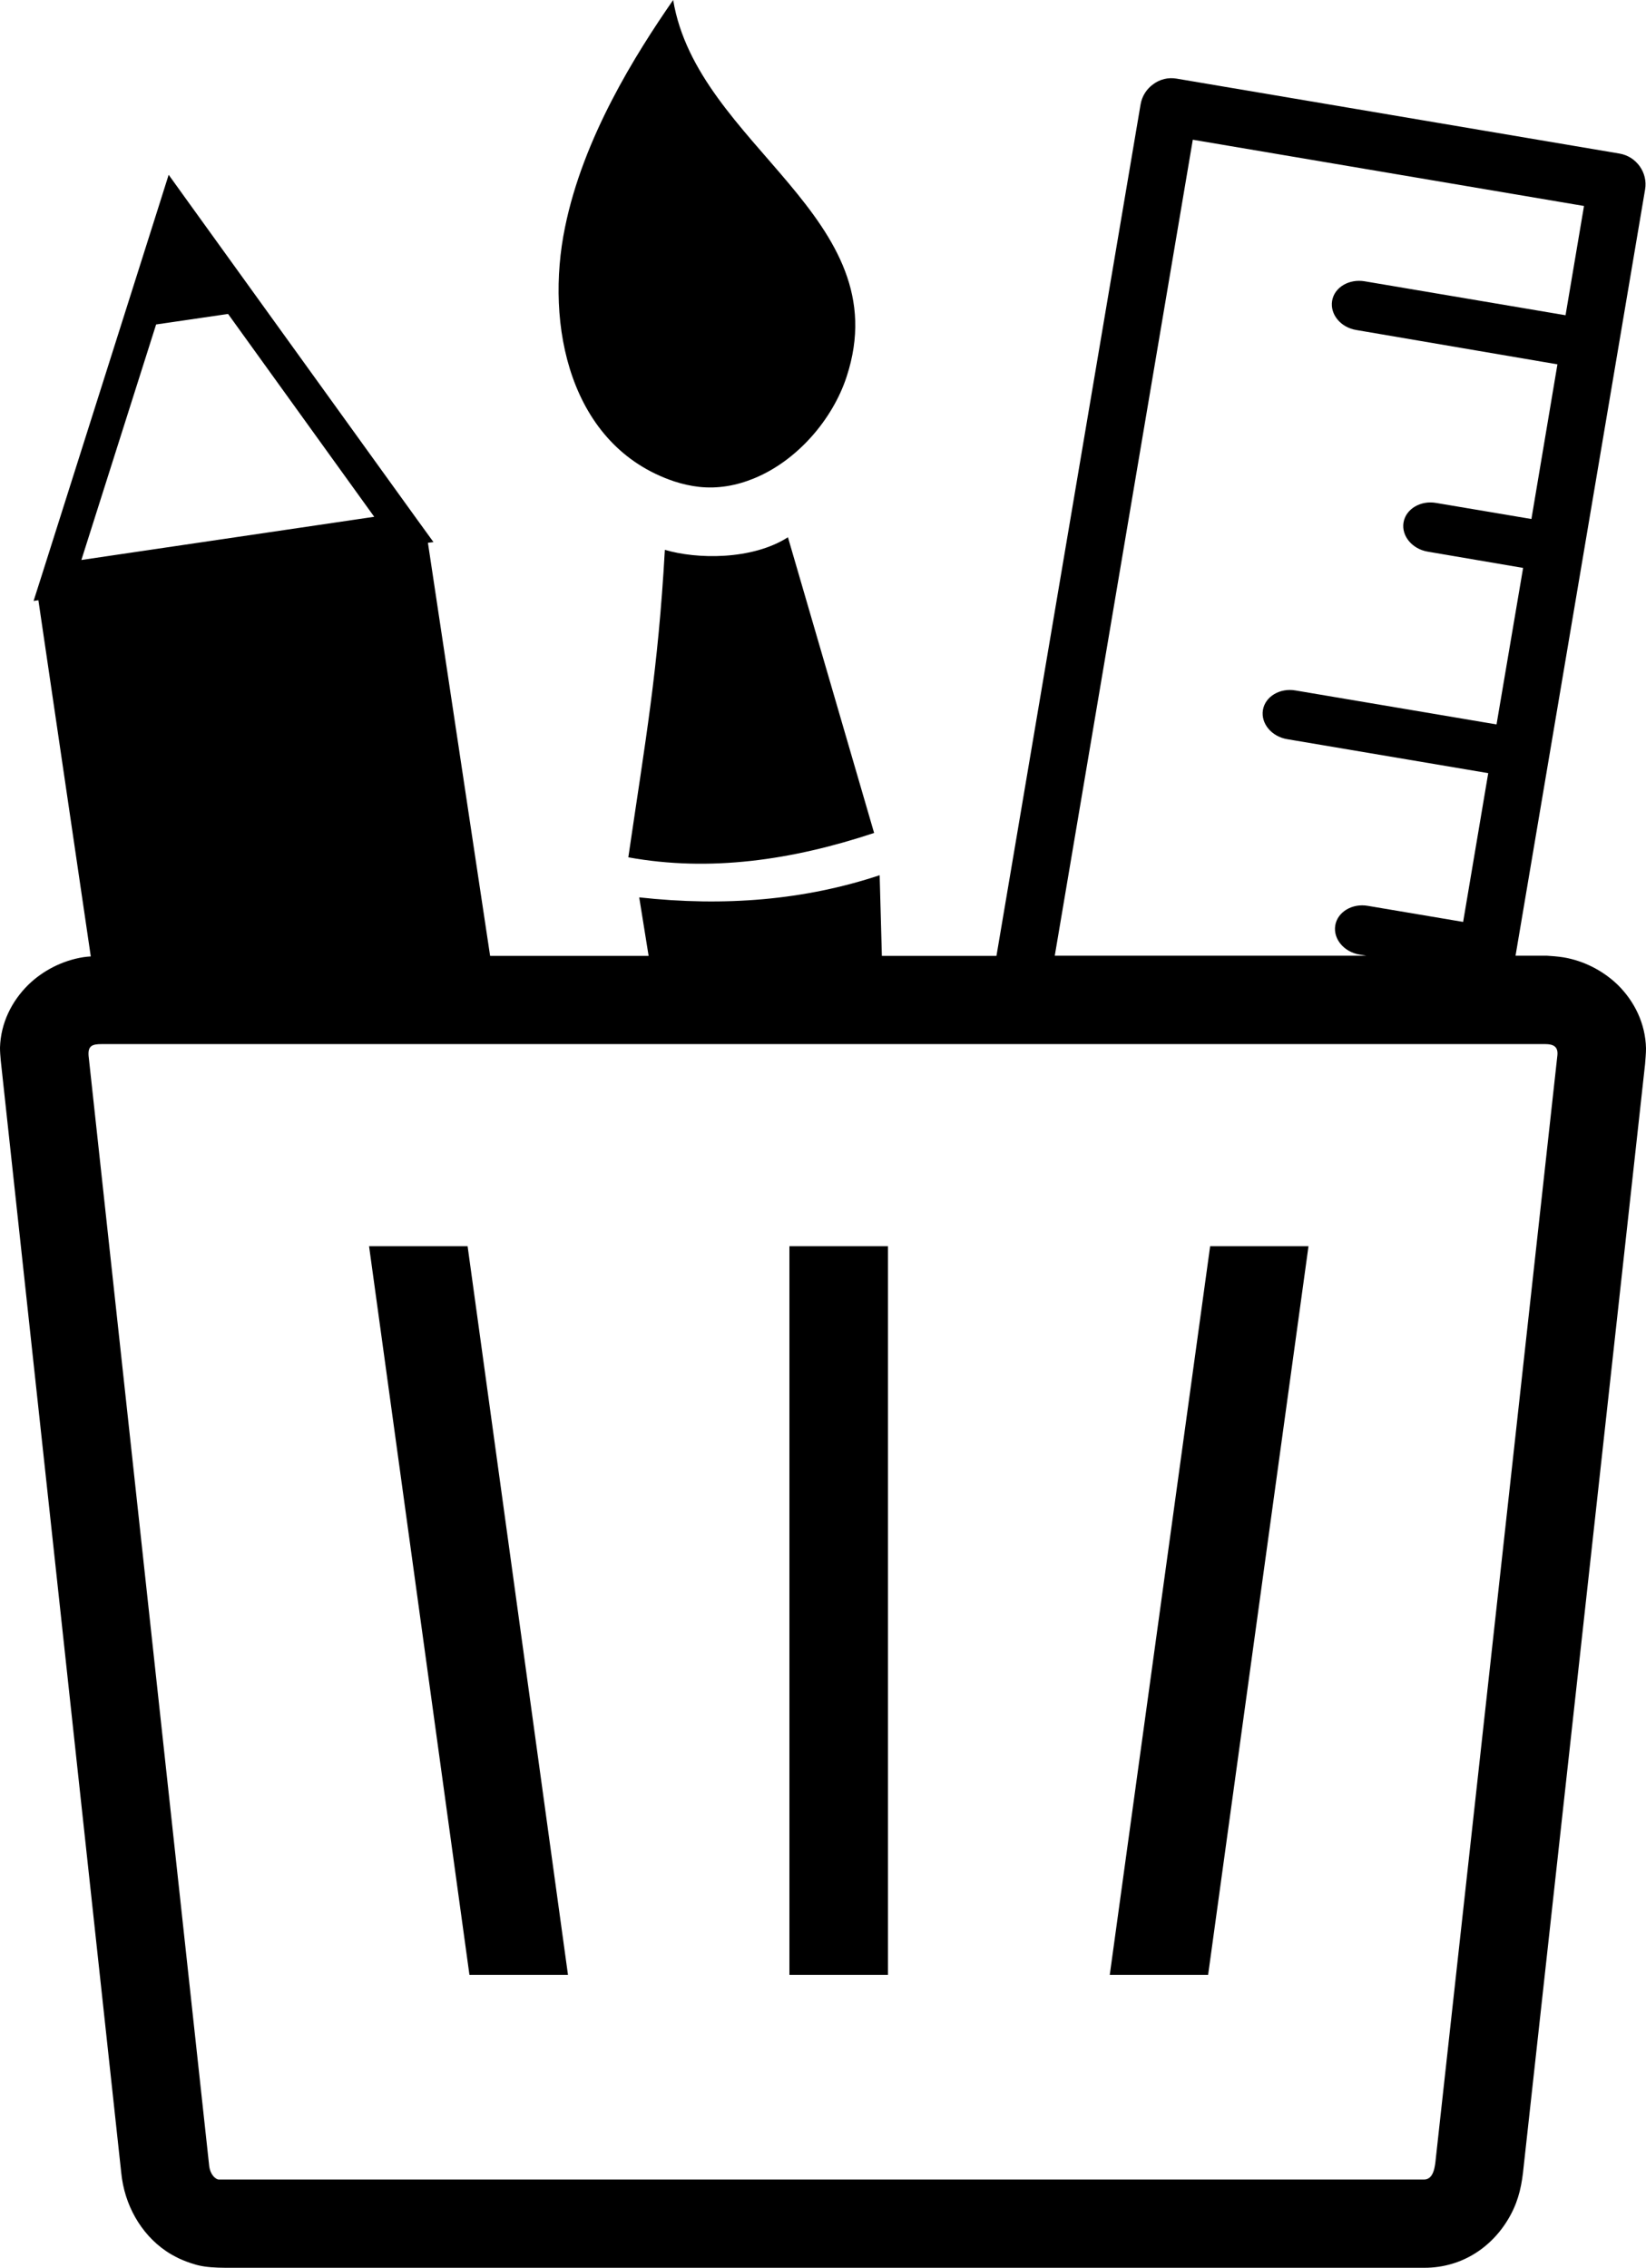 <?xml version="1.0" encoding="UTF-8"?>
<svg xmlns="http://www.w3.org/2000/svg" xmlns:xlink="http://www.w3.org/1999/xlink" version="1.1" id="Layer_1" x="0px" y="0px" viewBox="0 0 89.2 122.88" style="enable-background:new 0 0 89.2 122.88" xml:space="preserve">
  <g>
    <path d="M70.91,67.52h-5.33L60.14,107h5.33L70.91,67.52L70.91,67.52L70.91,67.52L70.91,67.52z M63.76,4.26l24,4.06 c0.47,0.08,0.85,0.34,1.1,0.69c0.25,0.35,0.37,0.8,0.29,1.26l-7.02,41.51h1.68c0.32,0.02,0.59,0.04,0.92,0.09 c1.12,0.19,2.15,0.73,2.94,1.49c0.91,0.9,1.5,2.1,1.53,3.44c0,0.28-0.03,0.57-0.05,0.85l-6.58,59.74 c-0.09,0.92-0.24,1.75-0.71,2.62c-0.91,1.69-2.59,2.86-4.67,2.86H12.51c-0.49,0-0.94,0-1.43-0.07c-0.2-0.03-0.39-0.07-0.57-0.13 c-0.28-0.08-0.56-0.19-0.82-0.31c-0.24-0.12-0.47-0.24-0.7-0.4c-1.36-0.93-2.25-2.5-2.42-4.24L0.04,57.45 C0.02,57.23,0,56.98,0,56.76c0.04-1.33,0.63-2.51,1.53-3.4c0.79-0.77,1.85-1.32,2.99-1.5c0.13-0.02,0.26-0.03,0.4-0.04l-2.84-19.3 l-0.26,0.04l0.44-1.38l6.34-20l0.54-1.71l1.05,1.46l12.43,17.24l0.87,1.2l-0.3,0.04l0,0l0,0l3.37,22.38h8.59l-0.51-3.17l0,0 c4.62,0.51,8.97,0.15,13.03-1.2l0.12,4.37H54l7.81-46.13c0.08-0.47,0.34-0.85,0.69-1.1C62.85,4.3,63.3,4.18,63.76,4.26L63.76,4.26 L63.76,4.26z M74.1,51.79l-0.42-0.07c-0.85-0.14-1.44-0.85-1.32-1.58c0.12-0.73,0.92-1.21,1.77-1.06l5.16,0.87l1.36-8.06 l-10.89-1.84c-0.85-0.14-1.44-0.85-1.32-1.58s0.92-1.21,1.77-1.06l10.89,1.84l1.44-8.48l-5.16-0.88c-0.85-0.14-1.44-0.85-1.32-1.58 s0.92-1.21,1.77-1.06l5.16,0.87l1.41-8.38L73.5,17.88c-0.85-0.14-1.43-0.85-1.31-1.58c0.12-0.73,0.91-1.2,1.76-1.06l10.89,1.84 l1-5.92l-21.2-3.59l-7.48,44.21H74.1L74.1,51.79z M12.36,17.01l-3.9,0.57L4.41,30.34l15.87-2.34L12.36,17.01L12.36,17.01 L12.36,17.01L12.36,17.01z M36.48,0c1.31,7.91,12.24,11.76,9.4,20.41c-0.75,2.3-2.67,4.55-5.02,5.51 c-0.95,0.39-1.95,0.57-2.97,0.46c-0.45-0.05-0.9-0.15-1.36-0.3c-5.68-1.91-7-8.5-5.91-13.77C31.61,7.45,34.43,2.96,36.48,0L36.48,0 L36.48,0z M36.03,29.79c1.71,0.51,4.71,0.57,6.67-0.68l4.67,16.02c-4.46,1.48-8.91,2.12-13.32,1.32 C34.98,40.09,35.66,36.36,36.03,29.79L36.03,29.79L36.03,29.79z M48.12,67.52h-5.34V107h5.34V67.52L48.12,67.52L48.12,67.52 L48.12,67.52z M25.34,67.52H20L25.44,107h5.34L25.34,67.52L25.34,67.52L25.34,67.52L25.34,67.52z M83.74,56.57H5.51 c-0.51,0-0.75,0.09-0.71,0.63l6.53,60.09l0,0v0.01c0.03,0.34,0.18,0.62,0.4,0.75l0,0l0.07,0.03l0.05,0.01h0.07h65.25 c0.54,0,0.6-0.75,0.64-1.15l6.59-59.78C84.44,56.7,84.17,56.57,83.74,56.57L83.74,56.57L83.74,56.57z"></path>
  </g>
</svg>
